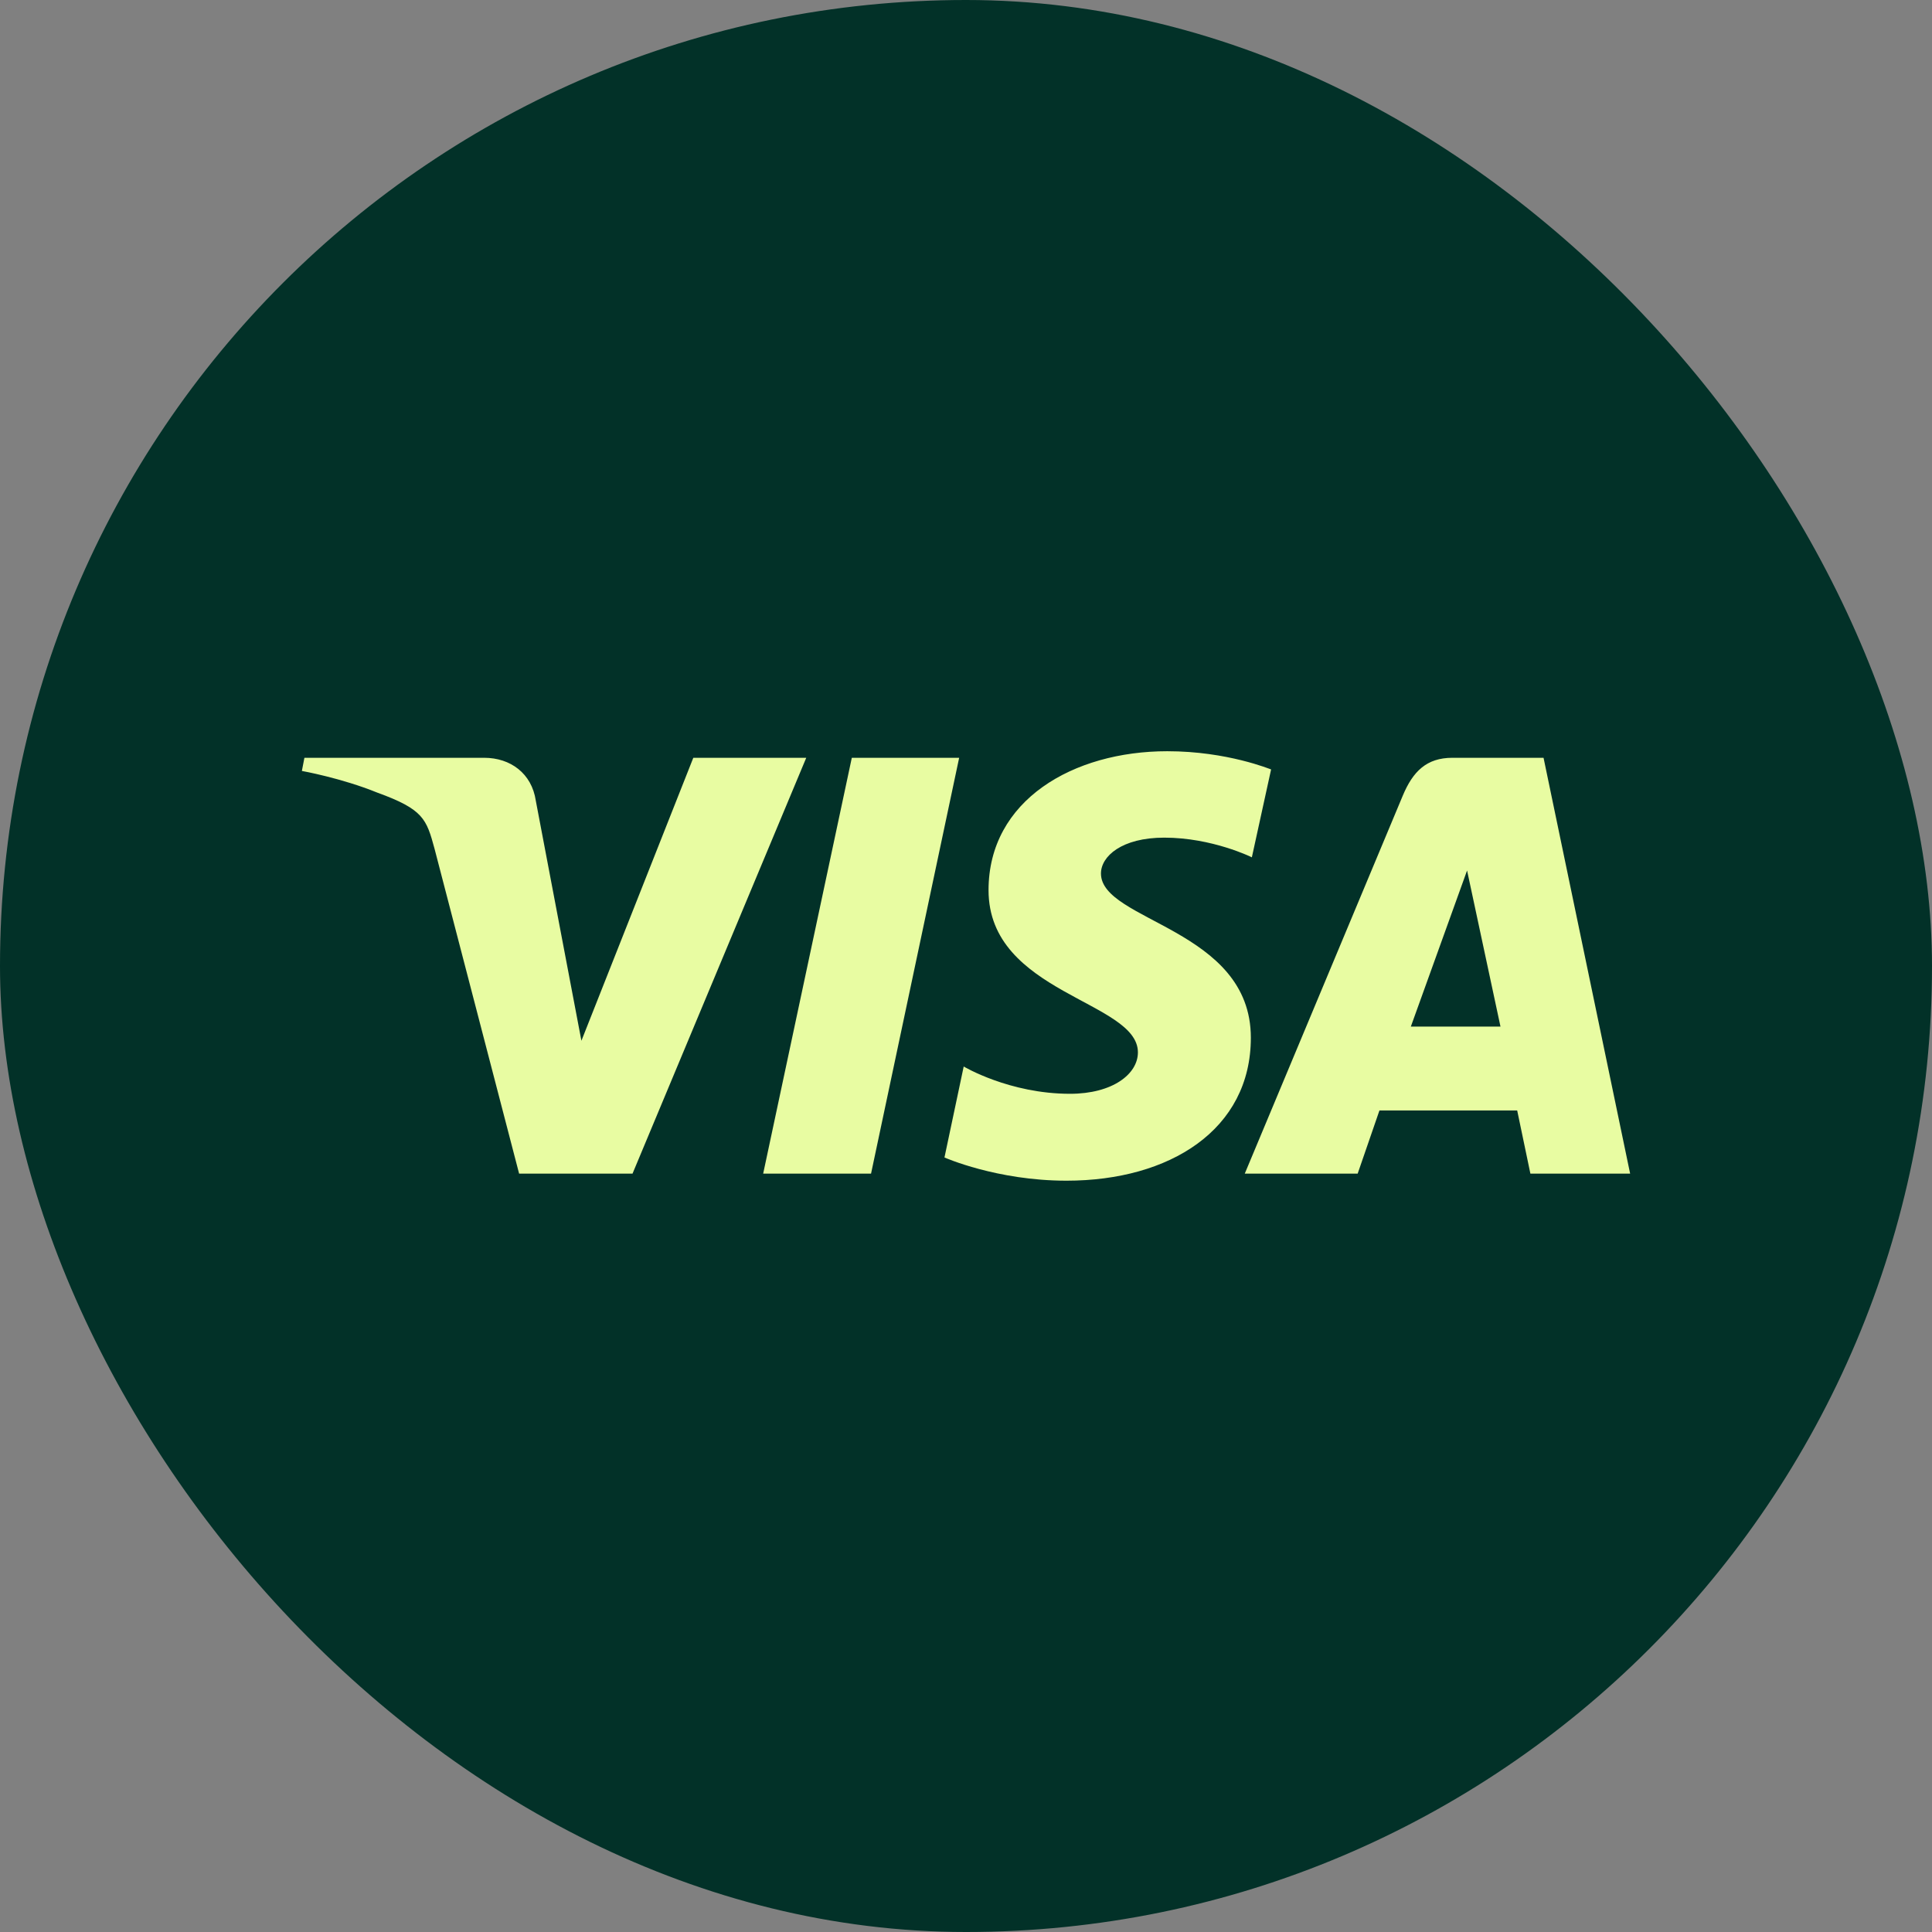 <svg width="48" height="48" viewBox="0 0 48 48" fill="none" xmlns="http://www.w3.org/2000/svg">
<rect x="0" y="0" width="48" height="48" fill="#808080" stroke="none"/>
<rect width="48" height="48" rx="24" fill="#023128"/>
<g clip-path="url(#clip0_104_893)">
<path d="M29.001 18.664C26.661 18.664 24.56 19.882 24.56 22.116C24.56 24.689 28.271 24.865 28.271 26.146C28.271 26.685 27.642 27.175 26.585 27.175C25.076 27.175 23.943 26.497 23.943 26.497L23.465 28.757C23.465 28.757 24.761 29.334 26.497 29.334C29.064 29.334 31.077 28.066 31.077 25.782C31.077 23.07 27.353 22.894 27.353 21.702C27.353 21.275 27.869 20.811 28.925 20.811C30.121 20.811 31.102 21.3 31.102 21.3L31.58 19.116C31.567 19.116 30.498 18.664 29.001 18.664ZM7.563 18.827L7.5 19.154C7.5 19.154 8.481 19.329 9.375 19.693C10.519 20.108 10.595 20.346 10.796 21.087L12.897 29.158H15.715L20.031 18.827H17.225L14.445 25.857L13.312 19.894C13.212 19.216 12.683 18.827 12.029 18.827H7.563ZM21.163 18.827L18.961 29.158H21.641L23.83 18.827H21.163ZM36.084 18.827C35.442 18.827 35.103 19.166 34.851 19.769L30.926 29.158H33.731L34.272 27.589H37.694L38.022 29.158H40.5L38.349 18.827H36.084ZM36.449 21.627L37.279 25.505H35.052L36.449 21.627Z" fill="#E8FCA2"/>
</g>
<defs>
<clipPath id="clip0_104_893">
<rect width="33" height="10.67" fill="white" transform="translate(7.5 18.664)"/>
</clipPath>
</defs>
</svg>
